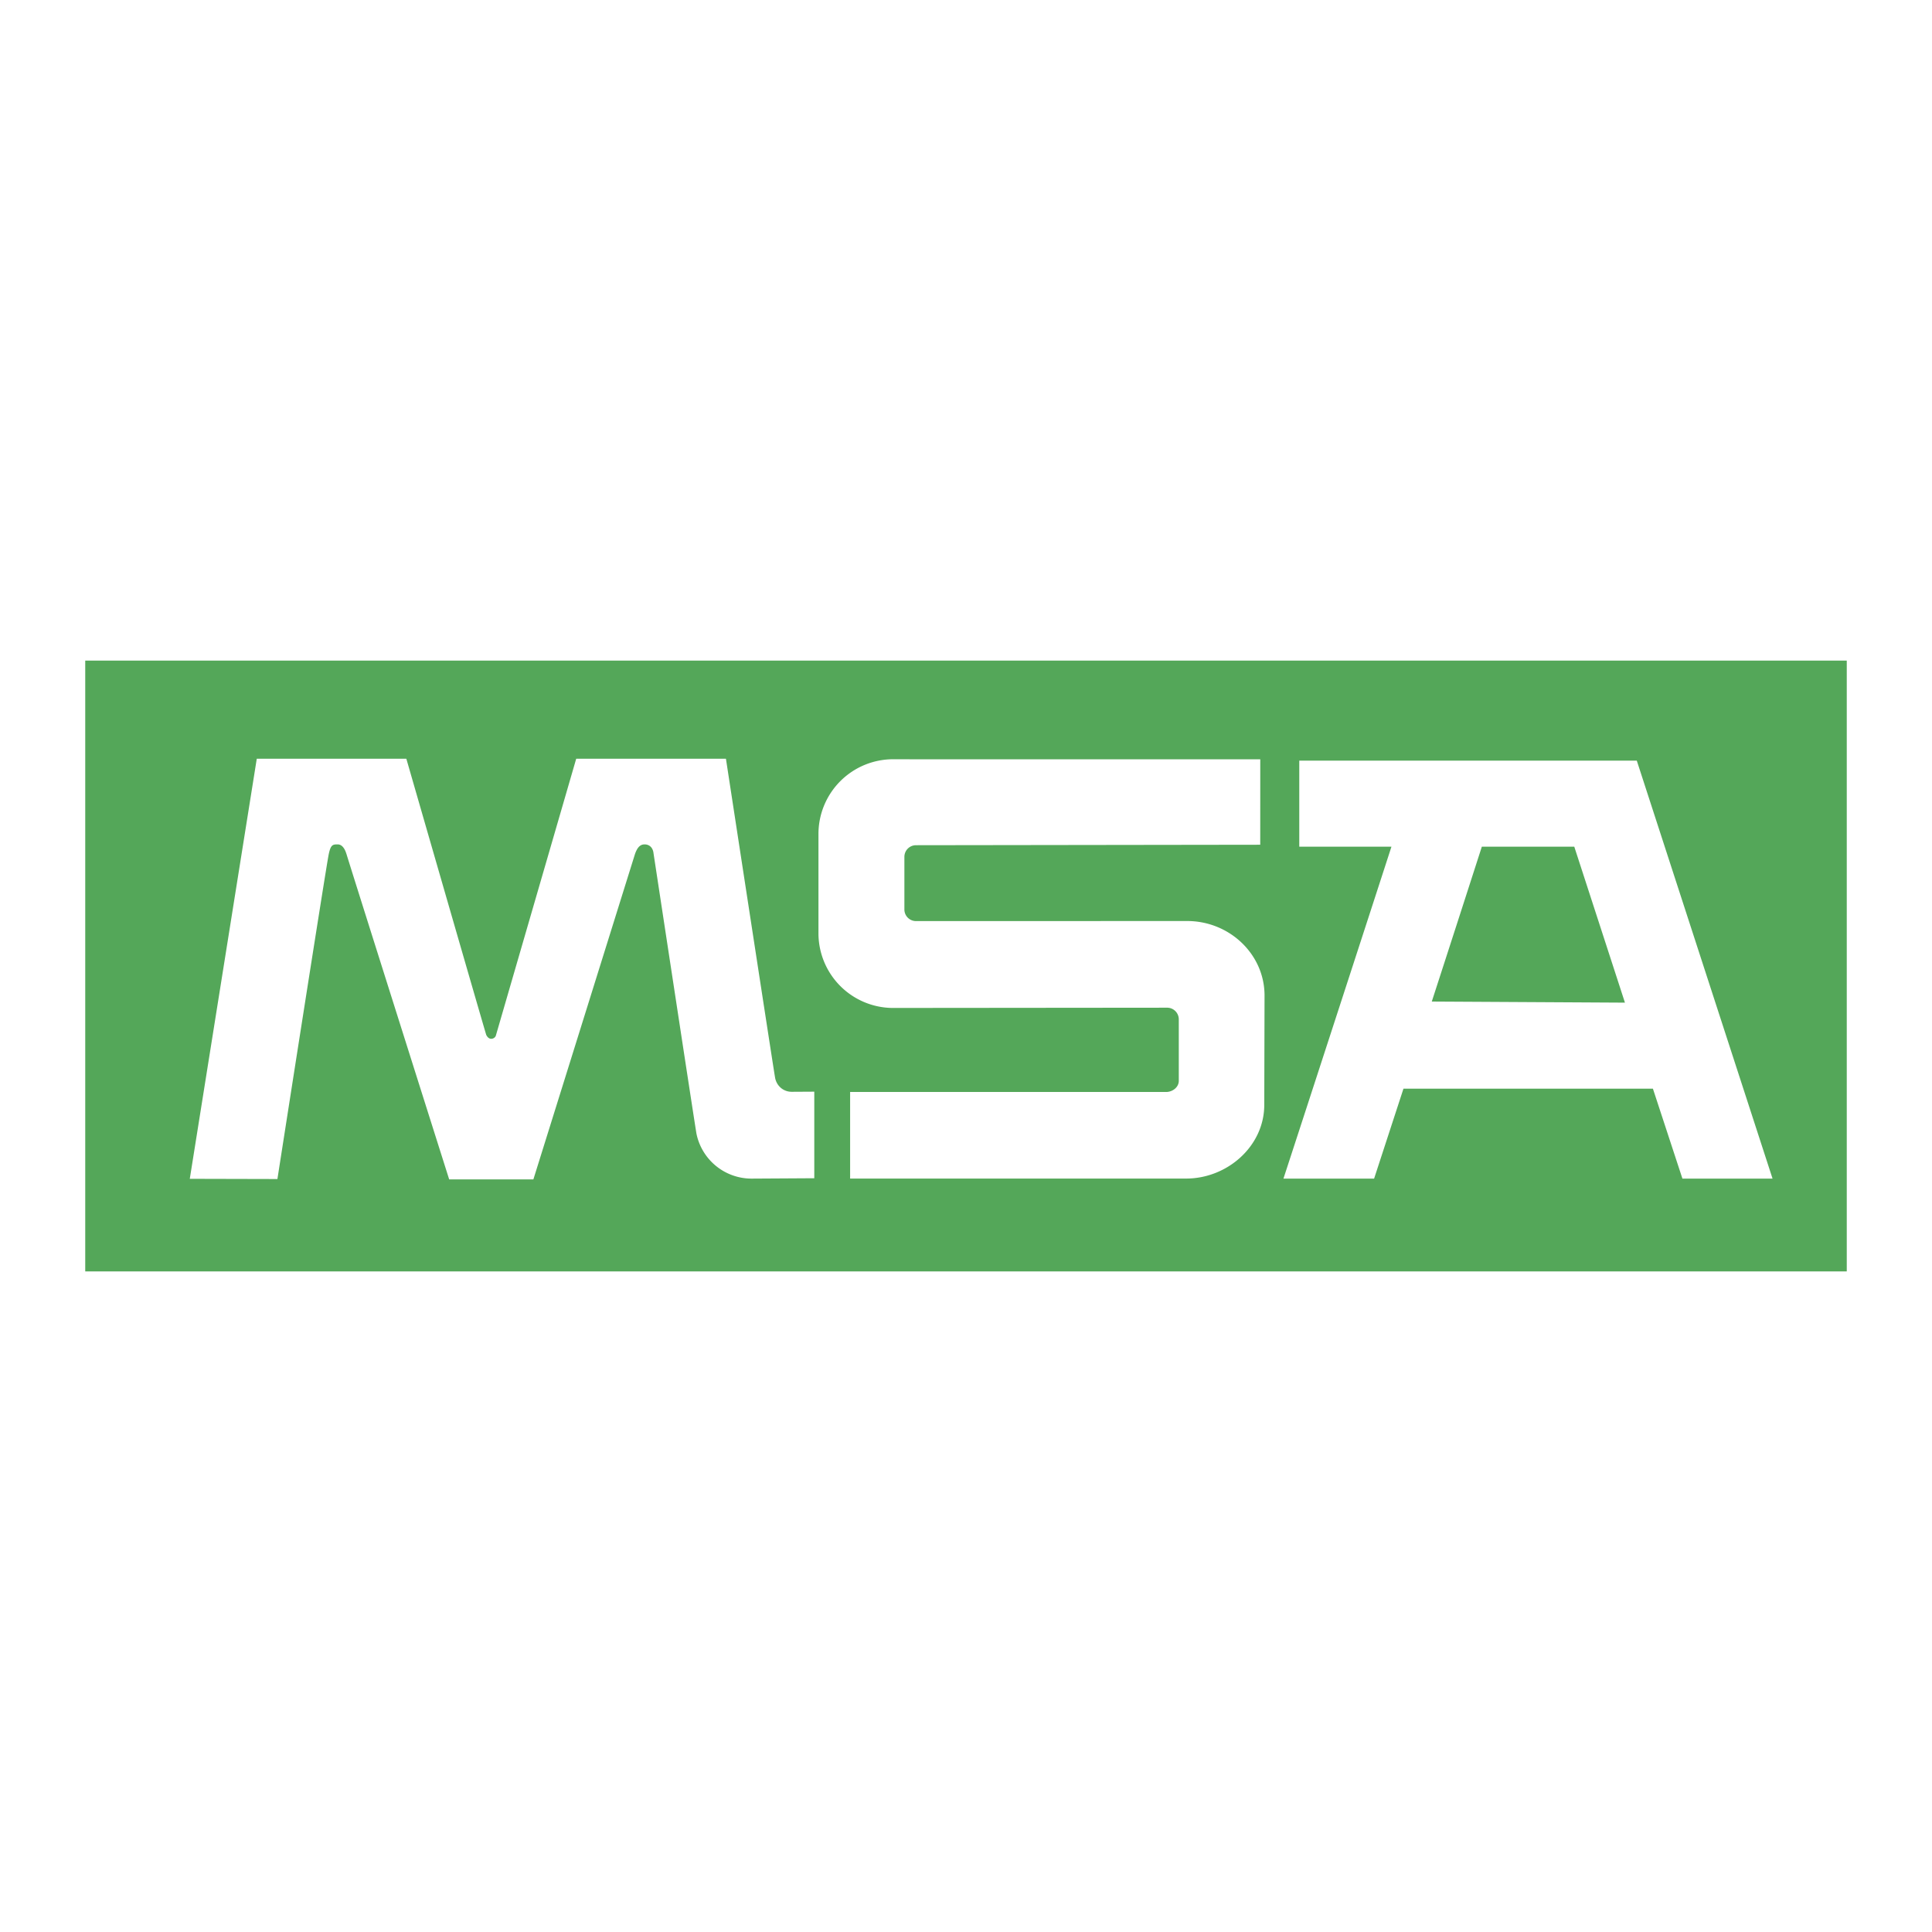 <svg xmlns="http://www.w3.org/2000/svg" width="2500" height="2500" viewBox="0 0 192.756 192.756"><g fill-rule="evenodd" clip-rule="evenodd"><path fill="#fff" d="M0 0h192.756v192.756H0V0z"/><path fill="#54a759" d="M8.504 65.908h175.748v60.941H8.504V65.908z"/><path d="M77.318 107.441c-.024 0-4.891-31.74-4.891-31.74H57.488l-8.026 27.653a.5.5 0 0 1-.46.287c-.243-.002-.407-.218-.489-.389-.026 0-7.972-27.551-7.972-27.551H25.618l-6.683 41.91 8.743.021s4.867-31.228 5.122-32.418c.201-.941.397-.969.892-.969.639 0 .849.924.873.948-.026 0 10.25 32.477 10.25 32.477h8.399l10.142-32.477c.205-.561.459-.948.952-.948.495 0 .838.334.895.894 0 0 4.262 27.994 4.288 27.994a5.61 5.61 0 0 0 5.506 4.457l6.244-.037v-8.637l-2.252.013c-.884.001-1.563-.656-1.671-1.488zM93.542 75.758l32.195-.004-.004 8.526-34.343.047c-.642 0-1.159.518-1.159 1.166v5.239a1.16 1.16 0 0 0 1.159 1.166l27.058-.007c4.18 0 7.684 3.265 7.715 7.38l-.027 10.979c-.01 4.109-3.686 7.335-7.797 7.335H84.817v-8.637h31.523c.643 0 1.268-.471 1.268-1.116v-6.128c0-.647-.52-1.166-1.16-1.166l-27.444.025a7.455 7.455 0 0 1-7.346-7.455v-9.941a7.455 7.455 0 0 1 7.423-7.417l4.461.008zM128.049 117.592c1.139-3.47 9.658-29.652 10.775-33.117h-9.195V75.89h33.674l13.545 41.702h-8.992l-2.945-8.976h-24.887l-2.93 8.976h-9.045zm34.072-17.558l-5.055-15.56h-9.223a7122.008 7122.008 0 0 1-4.994 15.451l19.272.109z" fill="#fff"/></g></svg>